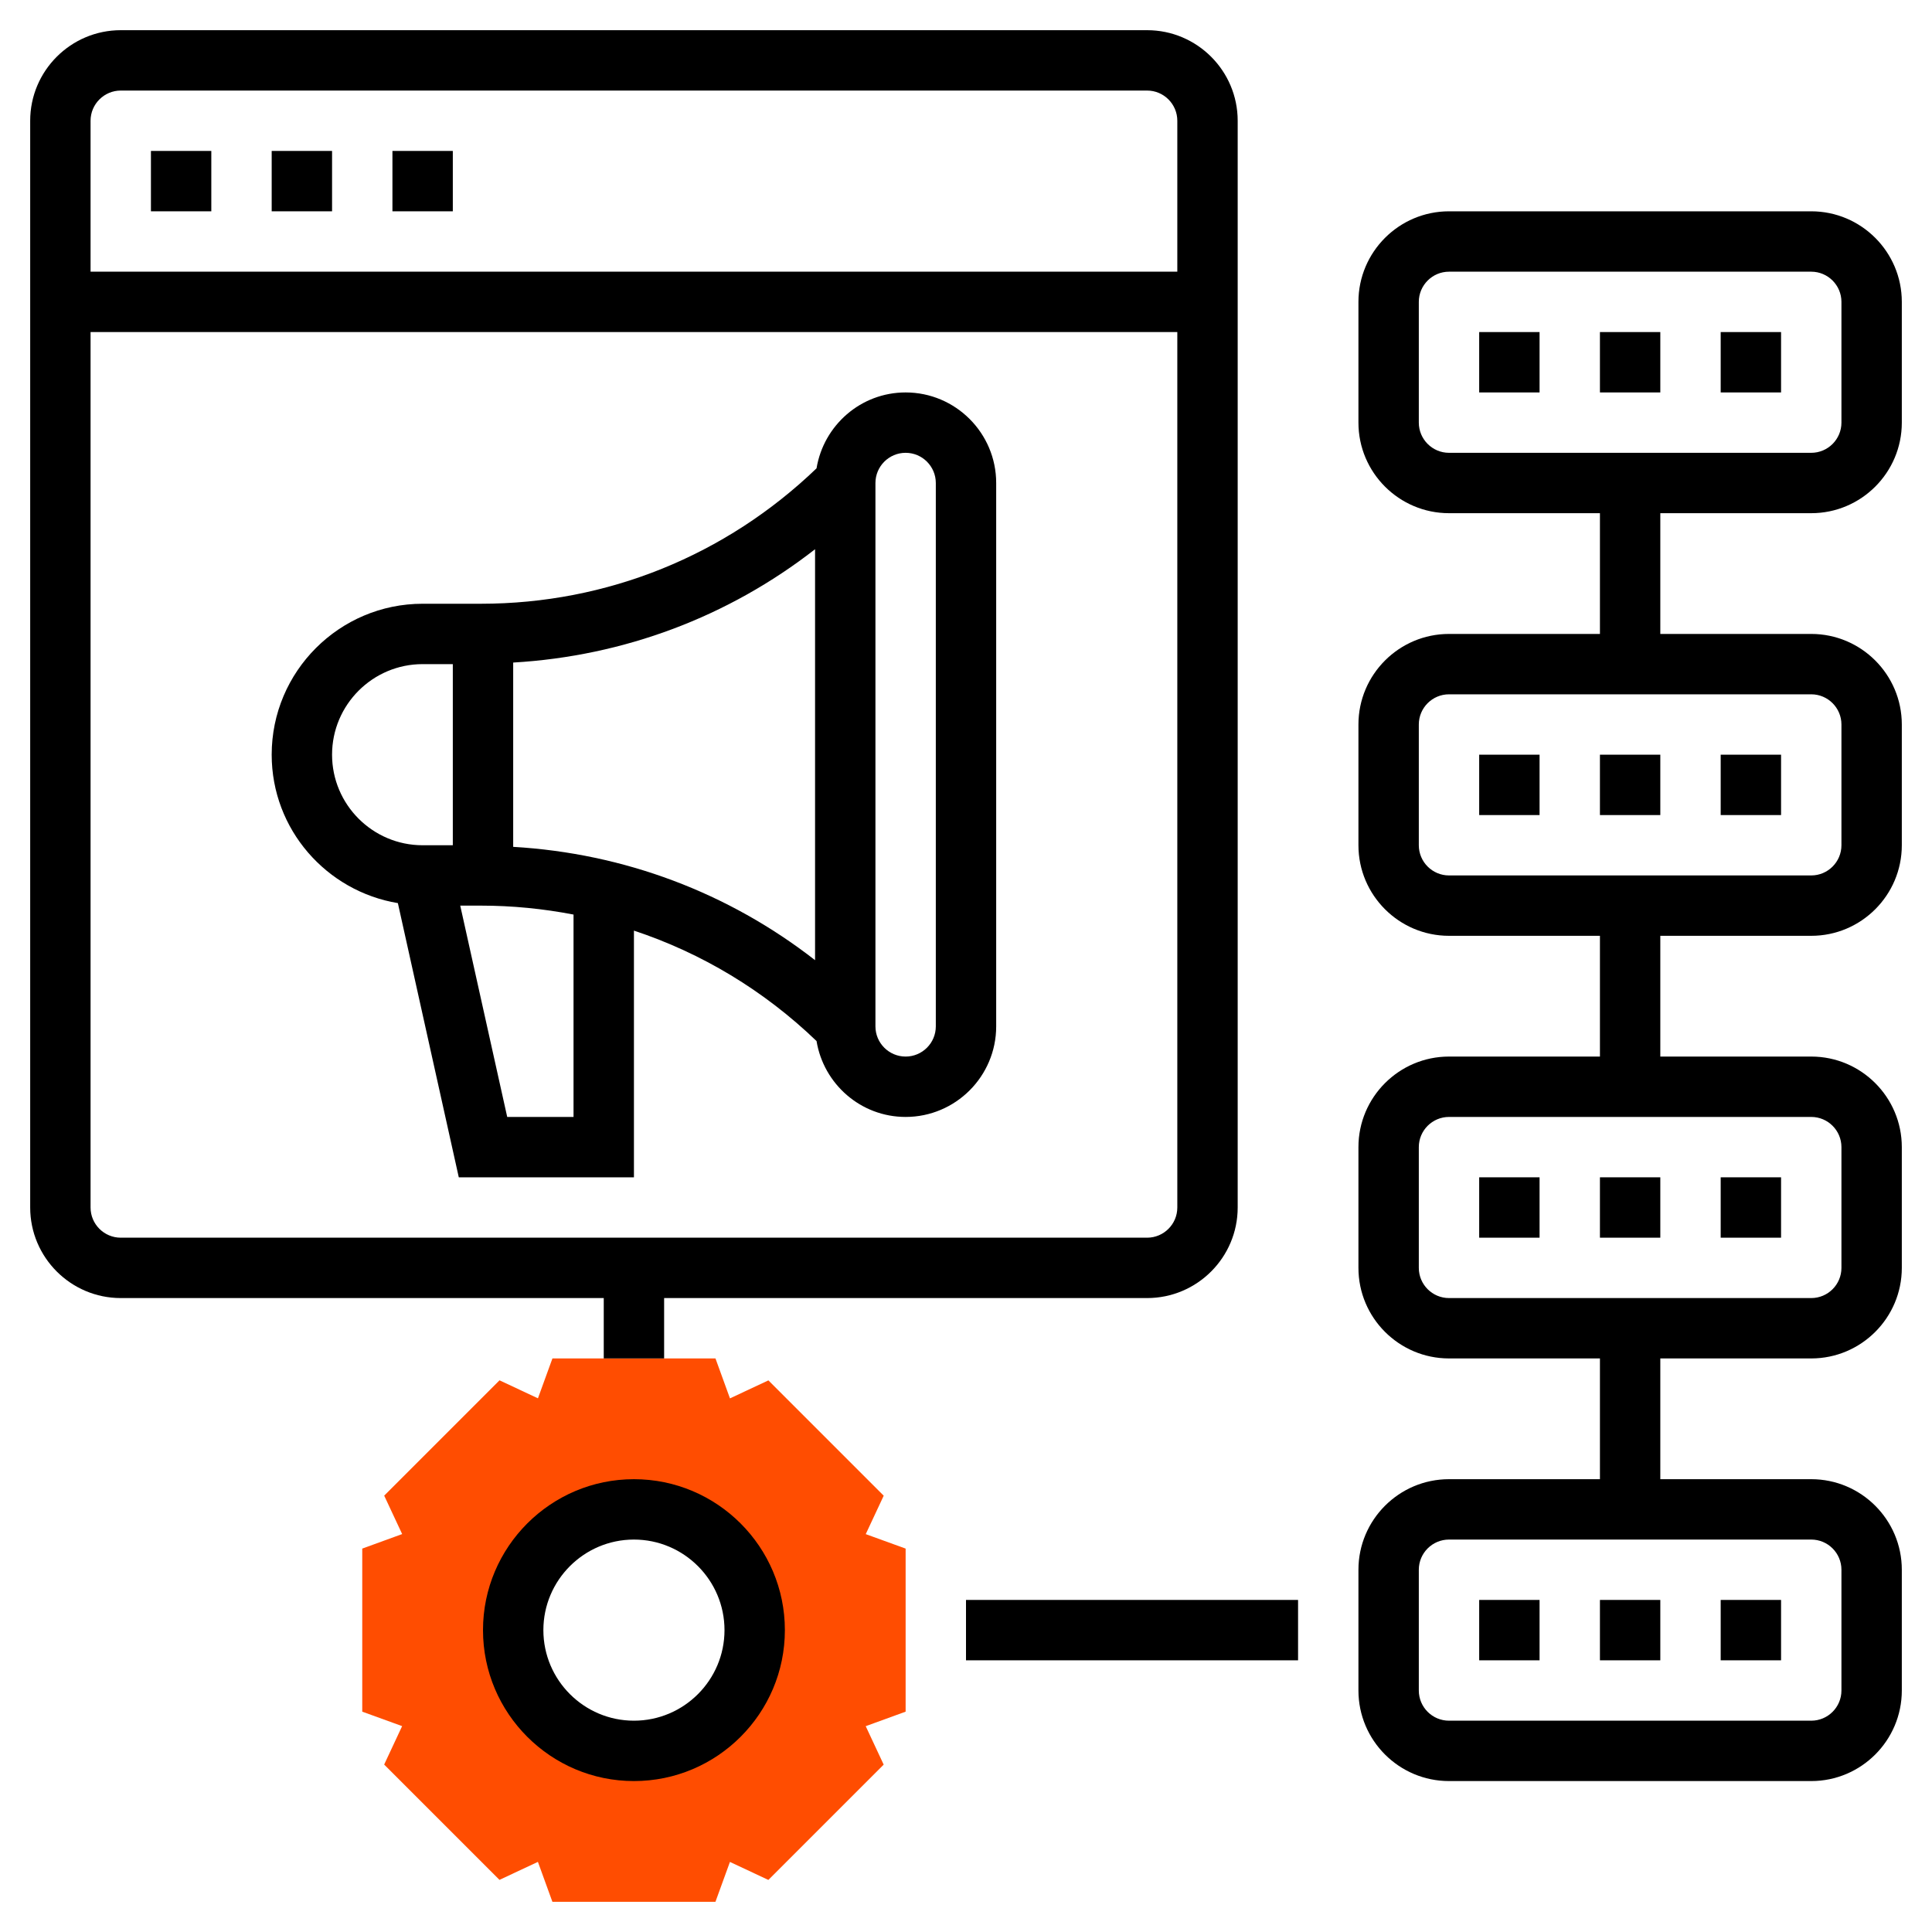 <?xml version="1.0" encoding="UTF-8"?> <svg xmlns="http://www.w3.org/2000/svg" xmlns:xlink="http://www.w3.org/1999/xlink" xmlns:svgjs="http://svgjs.dev/svgjs" id="Layer_5" height="300" viewBox="0 0 64 64" width="300" version="1.1"><g width="100%" height="100%" transform="matrix(1,0,0,1,0,0)"><g><g><path d="m30 51.299-1.321-.479.595-1.273-3.82-3.82-1.273.596-.48-1.323h-5.401l-.48 1.321-1.273-.596-3.82 3.82.595 1.273-1.322.481v5.402l1.321.479-.595 1.273 3.82 3.82 1.273-.596.48 1.323h5.401l.48-1.321 1.273.596 3.82-3.82-.595-1.273 1.322-.481zm-9 6.701c-2.209 0-4-1.791-4-4s1.791-4 4-4 4 1.791 4 4-1.791 4-4 4z" fill="#ff4d01" fill-opacity="1" data-original-color="#f0bc5eff" stroke="none" stroke-opacity="1"></path></g><g><path d="m30 13c-1.488 0-2.717 1.092-2.951 2.514-3.007 2.888-6.938 4.486-11.12 4.486h-1.929c-2.757 0-5 2.243-5 5 0 2.476 1.814 4.523 4.18 4.917l2.018 9.083h5.802v-8.172c2.242.743 4.302 1.979 6.049 3.658.234 1.422 1.463 2.514 2.951 2.514 1.654 0 3-1.346 3-3v-18c0-1.654-1.346-3-3-3zm-13 8.948c3.668-.214 7.124-1.513 10-3.754v13.613c-2.876-2.241-6.332-3.54-10-3.754zm-6 3.052c0-1.654 1.346-3 3-3h1v6h-1c-1.654 0-3-1.346-3-3zm8 12h-2.198l-1.556-7h.682c1.043 0 2.069.103 3.071.296v6.704zm12-3c0 .552-.449 1-1 1s-1-.448-1-1v-18c0-.551.449-1 1-1s1 .449 1 1z" fill="#000000" fill-opacity="1" data-original-color="#000000ff" stroke="none" stroke-opacity="1"></path><path d="m13 5h2v2h-2z" fill="#000000" fill-opacity="1" data-original-color="#000000ff" stroke="none" stroke-opacity="1"></path><path d="m9 5h2v2h-2z" fill="#000000" fill-opacity="1" data-original-color="#000000ff" stroke="none" stroke-opacity="1"></path><path d="m5 5h2v2h-2z" fill="#000000" fill-opacity="1" data-original-color="#000000ff" stroke="none" stroke-opacity="1"></path><path d="m57 53h2v2h-2z" fill="#000000" fill-opacity="1" data-original-color="#000000ff" stroke="none" stroke-opacity="1"></path><path d="m49 53h2v2h-2z" fill="#000000" fill-opacity="1" data-original-color="#000000ff" stroke="none" stroke-opacity="1"></path><path d="m53 53h2v2h-2z" fill="#000000" fill-opacity="1" data-original-color="#000000ff" stroke="none" stroke-opacity="1"></path><path d="m57 39h2v2h-2z" fill="#000000" fill-opacity="1" data-original-color="#000000ff" stroke="none" stroke-opacity="1"></path><path d="m53 39h2v2h-2z" fill="#000000" fill-opacity="1" data-original-color="#000000ff" stroke="none" stroke-opacity="1"></path><path d="m49 39h2v2h-2z" fill="#000000" fill-opacity="1" data-original-color="#000000ff" stroke="none" stroke-opacity="1"></path><path d="m49 25h2v2h-2z" fill="#000000" fill-opacity="1" data-original-color="#000000ff" stroke="none" stroke-opacity="1"></path><path d="m53 25h2v2h-2z" fill="#000000" fill-opacity="1" data-original-color="#000000ff" stroke="none" stroke-opacity="1"></path><path d="m57 25h2v2h-2z" fill="#000000" fill-opacity="1" data-original-color="#000000ff" stroke="none" stroke-opacity="1"></path><path d="m60 17c1.654 0 3-1.346 3-3v-4c0-1.654-1.346-3-3-3h-12c-1.654 0-3 1.346-3 3v4c0 1.654 1.346 3 3 3h5v4h-5c-1.654 0-3 1.346-3 3v4c0 1.654 1.346 3 3 3h5v4h-5c-1.654 0-3 1.346-3 3v4c0 1.654 1.346 3 3 3h5v4h-5c-1.654 0-3 1.346-3 3v4c0 1.654 1.346 3 3 3h12c1.654 0 3-1.346 3-3v-4c0-1.654-1.346-3-3-3h-5v-4h5c1.654 0 3-1.346 3-3v-4c0-1.654-1.346-3-3-3h-5v-4h5c1.654 0 3-1.346 3-3v-4c0-1.654-1.346-3-3-3h-5v-4zm1 35v4c0 .552-.449 1-1 1h-12c-.551 0-1-.448-1-1v-4c0-.552.449-1 1-1h12c.551 0 1 .448 1 1zm0-14v4c0 .552-.449 1-1 1h-12c-.551 0-1-.448-1-1v-4c0-.552.449-1 1-1h12c.551 0 1 .448 1 1zm0-14v4c0 .551-.449 1-1 1h-12c-.551 0-1-.449-1-1v-4c0-.551.449-1 1-1h12c.551 0 1 .449 1 1zm-14-10v-4c0-.551.449-1 1-1h12c.551 0 1 .449 1 1v4c0 .551-.449 1-1 1h-12c-.551 0-1-.449-1-1z" fill="#000000" fill-opacity="1" data-original-color="#000000ff" stroke="none" stroke-opacity="1"></path><path d="m49 11h2v2h-2z" fill="#000000" fill-opacity="1" data-original-color="#000000ff" stroke="none" stroke-opacity="1"></path><path d="m57 11h2v2h-2z" fill="#000000" fill-opacity="1" data-original-color="#000000ff" stroke="none" stroke-opacity="1"></path><path d="m53 11h2v2h-2z" fill="#000000" fill-opacity="1" data-original-color="#000000ff" stroke="none" stroke-opacity="1"></path><path d="m32 53h11v2h-11z" fill="#000000" fill-opacity="1" data-original-color="#000000ff" stroke="none" stroke-opacity="1"></path><path d="m20 45h2v-2h16c1.654 0 3-1.346 3-3v-36c0-1.654-1.346-3-3-3h-34c-1.654 0-3 1.346-3 3v36c0 1.654 1.346 3 3 3h16zm-16-42h34c.551 0 1 .449 1 1v5h-36v-5c0-.551.449-1 1-1zm-1 37v-29h36v29c0 .552-.449 1-1 1h-34c-.551 0-1-.448-1-1z" fill="#000000" fill-opacity="1" data-original-color="#000000ff" stroke="none" stroke-opacity="1"></path><path d="m21 49c-2.757 0-5 2.243-5 5s2.243 5 5 5 5-2.243 5-5-2.243-5-5-5zm0 8c-1.654 0-3-1.346-3-3s1.346-3 3-3 3 1.346 3 3-1.346 3-3 3z" fill="#000000" fill-opacity="1" data-original-color="#000000ff" stroke="none" stroke-opacity="1"></path></g></g></g></svg> 